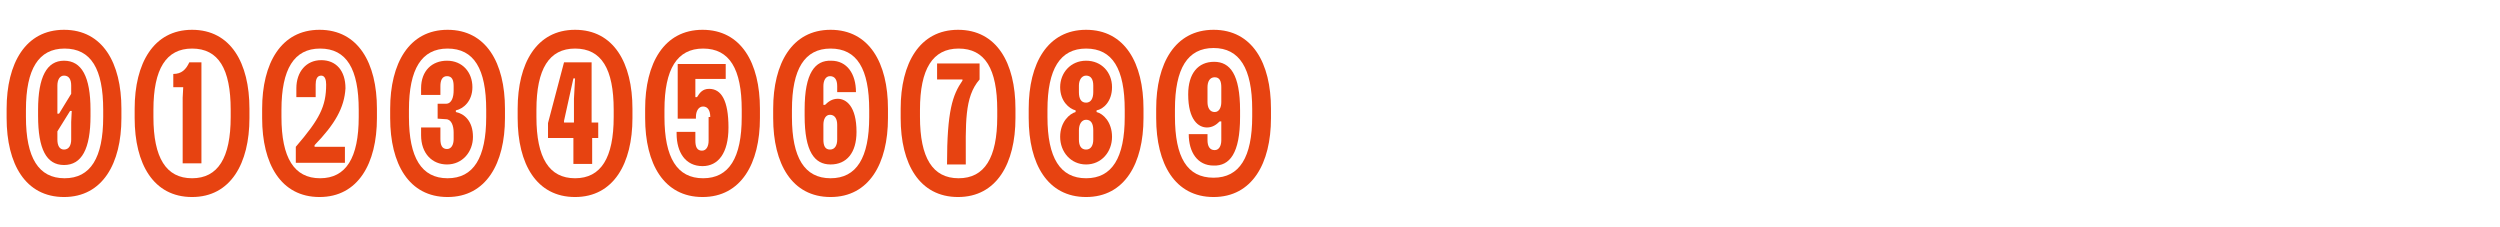 <?xml version="1.0" encoding="utf-8"?>
<!-- Generator: Adobe Illustrator 26.1.0, SVG Export Plug-In . SVG Version: 6.00 Build 0)  -->
<svg version="1.1" id="Calque_1" xmlns="http://www.w3.org/2000/svg" xmlns:xlink="http://www.w3.org/1999/xlink" x="0px" y="0px"
	 viewBox="0 0 453 41.2" style="enable-background:new 0 0 453 41.2;" xml:space="preserve">
<style type="text/css">
	.st0{fill:#E74311;}
</style>
<g>
	<path class="st0" d="M1.2,19.7c0-8.2,3.4-14.3,10.4-14.3s10.4,6,10.4,14.3v1.7c0,8.2-3.4,14.3-10.4,14.3s-10.4-6-10.4-14.3V19.7z
		 M4.7,21.2c0,7.4,2.3,11.1,7,11.1c4.7,0,7-3.7,7-11.1v-1.3c0-7.4-2.2-11.1-7-11.1c-4.7,0-7,3.7-7,11.1V21.2z M6.9,19.9
		c0-6,1.6-8.9,4.7-8.9c3.2,0,4.8,2.9,4.8,8.9V21c0,6-1.6,8.9-4.8,8.9c-3.2,0-4.7-2.9-4.7-8.9V19.9z M12.9,17v-1.5
		c0-1.1-0.4-1.8-1.3-1.8c-0.8,0-1.2,0.8-1.2,1.8l0,3.2l0,1.9h0.3L12.9,17z M13,20.1h-0.3l-2.3,3.7l0,1.5c0,1.1,0.4,1.8,1.2,1.8
		c0.9,0,1.3-0.8,1.3-1.8v-3.2L13,20.1z"/>
	<path class="st0" d="M24.4,19.7c0-8.2,3.4-14.3,10.4-14.3s10.4,6,10.4,14.3v1.7c0,8.2-3.4,14.3-10.4,14.3s-10.4-6-10.4-14.3V19.7z
		 M27.8,21.2c0,7.4,2.3,11.1,7,11.1c4.7,0,7-3.7,7-11.1v-1.3c0-7.4-2.2-11.1-7-11.1c-4.7,0-7,3.7-7,11.1V21.2z M36.5,11.3v18.3h-3.4
		V17.7l0.1-1.9h-1.8v-2.4c1.5,0,2.3-0.8,2.9-2.1H36.5z"/>
	<path class="st0" d="M47.5,19.7c0-8.2,3.4-14.3,10.4-14.3s10.4,6,10.4,14.3v1.7c0,8.2-3.4,14.3-10.4,14.3s-10.4-6-10.4-14.3V19.7z
		 M51,21.2c0,7.4,2.3,11.1,7,11.1c4.7,0,7-3.7,7-11.1v-1.3c0-7.4-2.2-11.1-7-11.1c-4.7,0-7,3.7-7,11.1V21.2z M57,26.3v0.3h5.5l0,2.9
		h-8.9v-2.9c4.3-5,5.5-7.3,5.5-11.3c0-0.8-0.2-1.6-0.9-1.6c-0.8,0-1,0.8-1,1.6v2.3h-3.5V16c0-3,1.8-5.1,4.5-5.1
		c2.7,0,4.4,1.9,4.4,5.1C62.4,19.5,60.7,22.5,57,26.3z"/>
	<path class="st0" d="M70.7,19.7c0-8.2,3.4-14.3,10.4-14.3s10.4,6,10.4,14.3v1.7c0,8.2-3.4,14.3-10.4,14.3s-10.4-6-10.4-14.3V19.7z
		 M74.1,21.2c0,7.4,2.3,11.1,7,11.1c4.7,0,7-3.7,7-11.1v-1.3c0-7.4-2.2-11.1-7-11.1c-4.7,0-7,3.7-7,11.1V21.2z M79.3,21.5v-2.7h1.5
		c1.1,0,1.4-1.3,1.4-2.4v-0.8c0-1.1-0.3-1.8-1.2-1.8c-0.9,0-1.2,0.8-1.2,1.8v1.6h-3.5V16c0-3.2,2-5,4.7-5c2.8,0,4.6,2.1,4.6,4.8
		c0,2.5-1.6,3.9-3,4.2v0.3c1.5,0.3,3.1,1.6,3.1,4.5c0,2.7-1.9,5-4.7,5c-2.7,0-4.7-2-4.7-5.3v-1.4h3.5v2.1c0,1.1,0.3,1.8,1.2,1.8
		c0.8,0,1.2-0.8,1.2-1.8V24c0-1.2-0.4-2.4-1.4-2.4L79.3,21.5z"/>
	<path class="st0" d="M93.8,19.7c0-8.2,3.4-14.3,10.4-14.3s10.4,6,10.4,14.3v1.7c0,8.2-3.4,14.3-10.4,14.3s-10.4-6-10.4-14.3V19.7z
		 M97.2,21.2c0,7.4,2.3,11.1,7,11.1c4.7,0,7-3.7,7-11.1v-1.3c0-7.4-2.2-11.1-7-11.1c-4.7,0-7,3.7-7,11.1V21.2z M107.3,22.2h1.1V25
		h-1.1v4.7h-3.4V25h-4.6v-2.7l2.9-11h5V22.2z M102.2,21.9v0.3h1.8v-4.3l0.2-3.7h-0.3L102.2,21.9z"/>
	<path class="st0" d="M116.9,19.7c0-8.2,3.4-14.3,10.4-14.3s10.4,6,10.4,14.3v1.7c0,8.2-3.4,14.3-10.4,14.3s-10.4-6-10.4-14.3V19.7z
		 M120.4,21.2c0,7.4,2.3,11.1,7,11.1c4.7,0,7-3.7,7-11.1v-1.3c0-7.4-2.2-11.1-7-11.1c-4.7,0-7,3.7-7,11.1V21.2z M128.7,21.2
		c0-1.1-0.4-1.9-1.3-1.9c-0.8,0-1.3,0.8-1.3,1.9v0.3h-3.3l0-9.9h8.7v2.7h-5.5v3.3h0.3c0.5-0.8,1-1.5,2.2-1.5c2.2,0,3.5,2.1,3.5,7
		c0,4.7-1.9,7-4.7,7c-3.1,0-4.7-2.5-4.7-5.9v-0.3h3.4v1.6c0,1.1,0.3,1.8,1.2,1.8c0.8,0,1.2-0.8,1.2-1.8V21.2z"/>
	<path class="st0" d="M140.1,19.7c0-8.2,3.4-14.3,10.4-14.3s10.4,6,10.4,14.3v1.7c0,8.2-3.4,14.3-10.4,14.3s-10.4-6-10.4-14.3V19.7z
		 M143.5,21.2c0,7.4,2.3,11.1,7,11.1c4.7,0,7-3.7,7-11.1v-1.3c0-7.4-2.2-11.1-7-11.1c-4.7,0-7,3.7-7,11.1V21.2z M149.2,19h0.3
		c0.6-0.6,1.3-1.1,2.3-1.1c1.5,0,3.4,1.3,3.4,6c0,3.8-1.8,5.9-4.7,5.9s-4.7-2.3-4.7-8.8v-1.2c0-6.6,1.9-8.9,4.8-8.8
		c2.9,0,4.5,2.4,4.5,5.7h-3.4v-1.1c0-1.1-0.4-1.8-1.3-1.8c-0.8,0-1.2,0.8-1.2,1.8V19z M149.2,25.3c0,1.1,0.3,1.8,1.2,1.8
		c0.9,0,1.3-0.8,1.3-1.8v-2.7c0-1-0.4-1.8-1.3-1.8c-0.8,0-1.2,0.8-1.2,1.8V25.3z"/>
	<path class="st0" d="M163.2,19.7c0-8.2,3.4-14.3,10.4-14.3s10.4,6,10.4,14.3v1.7c0,8.2-3.4,14.3-10.4,14.3s-10.4-6-10.4-14.3V19.7z
		 M166.7,21.2c0,7.4,2.3,11.1,7,11.1c4.7,0,7-3.7,7-11.1v-1.3c0-7.4-2.2-11.1-7-11.1c-4.7,0-7,3.7-7,11.1V21.2z M177.5,14.4
		c-2.8,3.2-2.5,8-2.5,15.4h-3.4c0-9.7,1-12.6,2.8-15.2v-0.2h-4.6v-2.9h7.7V14.4z"/>
	<path class="st0" d="M186.4,19.7c0-8.2,3.4-14.3,10.4-14.3s10.4,6,10.4,14.3v1.7c0,8.2-3.4,14.3-10.4,14.3s-10.4-6-10.4-14.3V19.7z
		 M189.8,21.2c0,7.4,2.3,11.1,7,11.1c4.7,0,7-3.7,7-11.1v-1.3c0-7.4-2.2-11.1-7-11.1c-4.7,0-7,3.7-7,11.1V21.2z M201.5,15.8
		c0,2.6-1.6,4-2.8,4.2v0.3c1.2,0.3,2.8,1.8,2.8,4.5s-1.9,5-4.7,5s-4.7-2.3-4.7-5s1.7-4.2,2.8-4.5V20c-1.2-0.3-2.8-1.7-2.8-4.2
		c0-2.6,1.9-4.8,4.7-4.8S201.5,13.1,201.5,15.8z M195.5,16.7c0,1.2,0.4,1.9,1.3,1.9c0.9,0,1.3-0.8,1.3-1.9v-1.2
		c0-1.1-0.4-1.8-1.3-1.8c-0.8,0-1.3,0.8-1.3,1.8V16.7z M195.5,25.3c0,1.1,0.4,1.8,1.3,1.8c0.9,0,1.3-0.8,1.3-1.8v-1.7
		c0-1.2-0.4-1.9-1.3-1.9c-0.8,0-1.3,0.8-1.3,1.9V25.3z"/>
	<path class="st0" d="M230.3,21.4c0,8.2-3.4,14.3-10.4,14.3c-7,0-10.4-6-10.4-14.3v-1.7c0-8.2,3.4-14.3,10.4-14.3
		c7,0,10.4,6,10.4,14.3V21.4z M226.9,19.8c0-7.4-2.3-11.1-7-11.1c-4.7,0-7,3.7-7,11.1v1.3c0,7.4,2.2,11.1,7,11.1c4.7,0,7-3.7,7-11.1
		V19.8z M221.3,22H221c-0.6,0.6-1.3,1.1-2.3,1.1c-1.5,0-3.4-1.3-3.4-6c0-3.8,1.8-5.9,4.7-5.9s4.7,2.3,4.7,8.8v1.2
		c0,6.6-1.9,8.9-4.8,8.8c-2.9,0-4.5-2.4-4.5-5.7h3.4v1.1c0,1.1,0.4,1.8,1.3,1.8c0.8,0,1.2-0.8,1.2-1.8V22z M221.3,15.8
		c0-1.1-0.3-1.8-1.2-1.8c-0.9,0-1.3,0.8-1.3,1.8v2.7c0,1,0.4,1.8,1.3,1.8c0.8,0,1.2-0.8,1.2-1.8V15.8z"/>
</g>
</svg>
